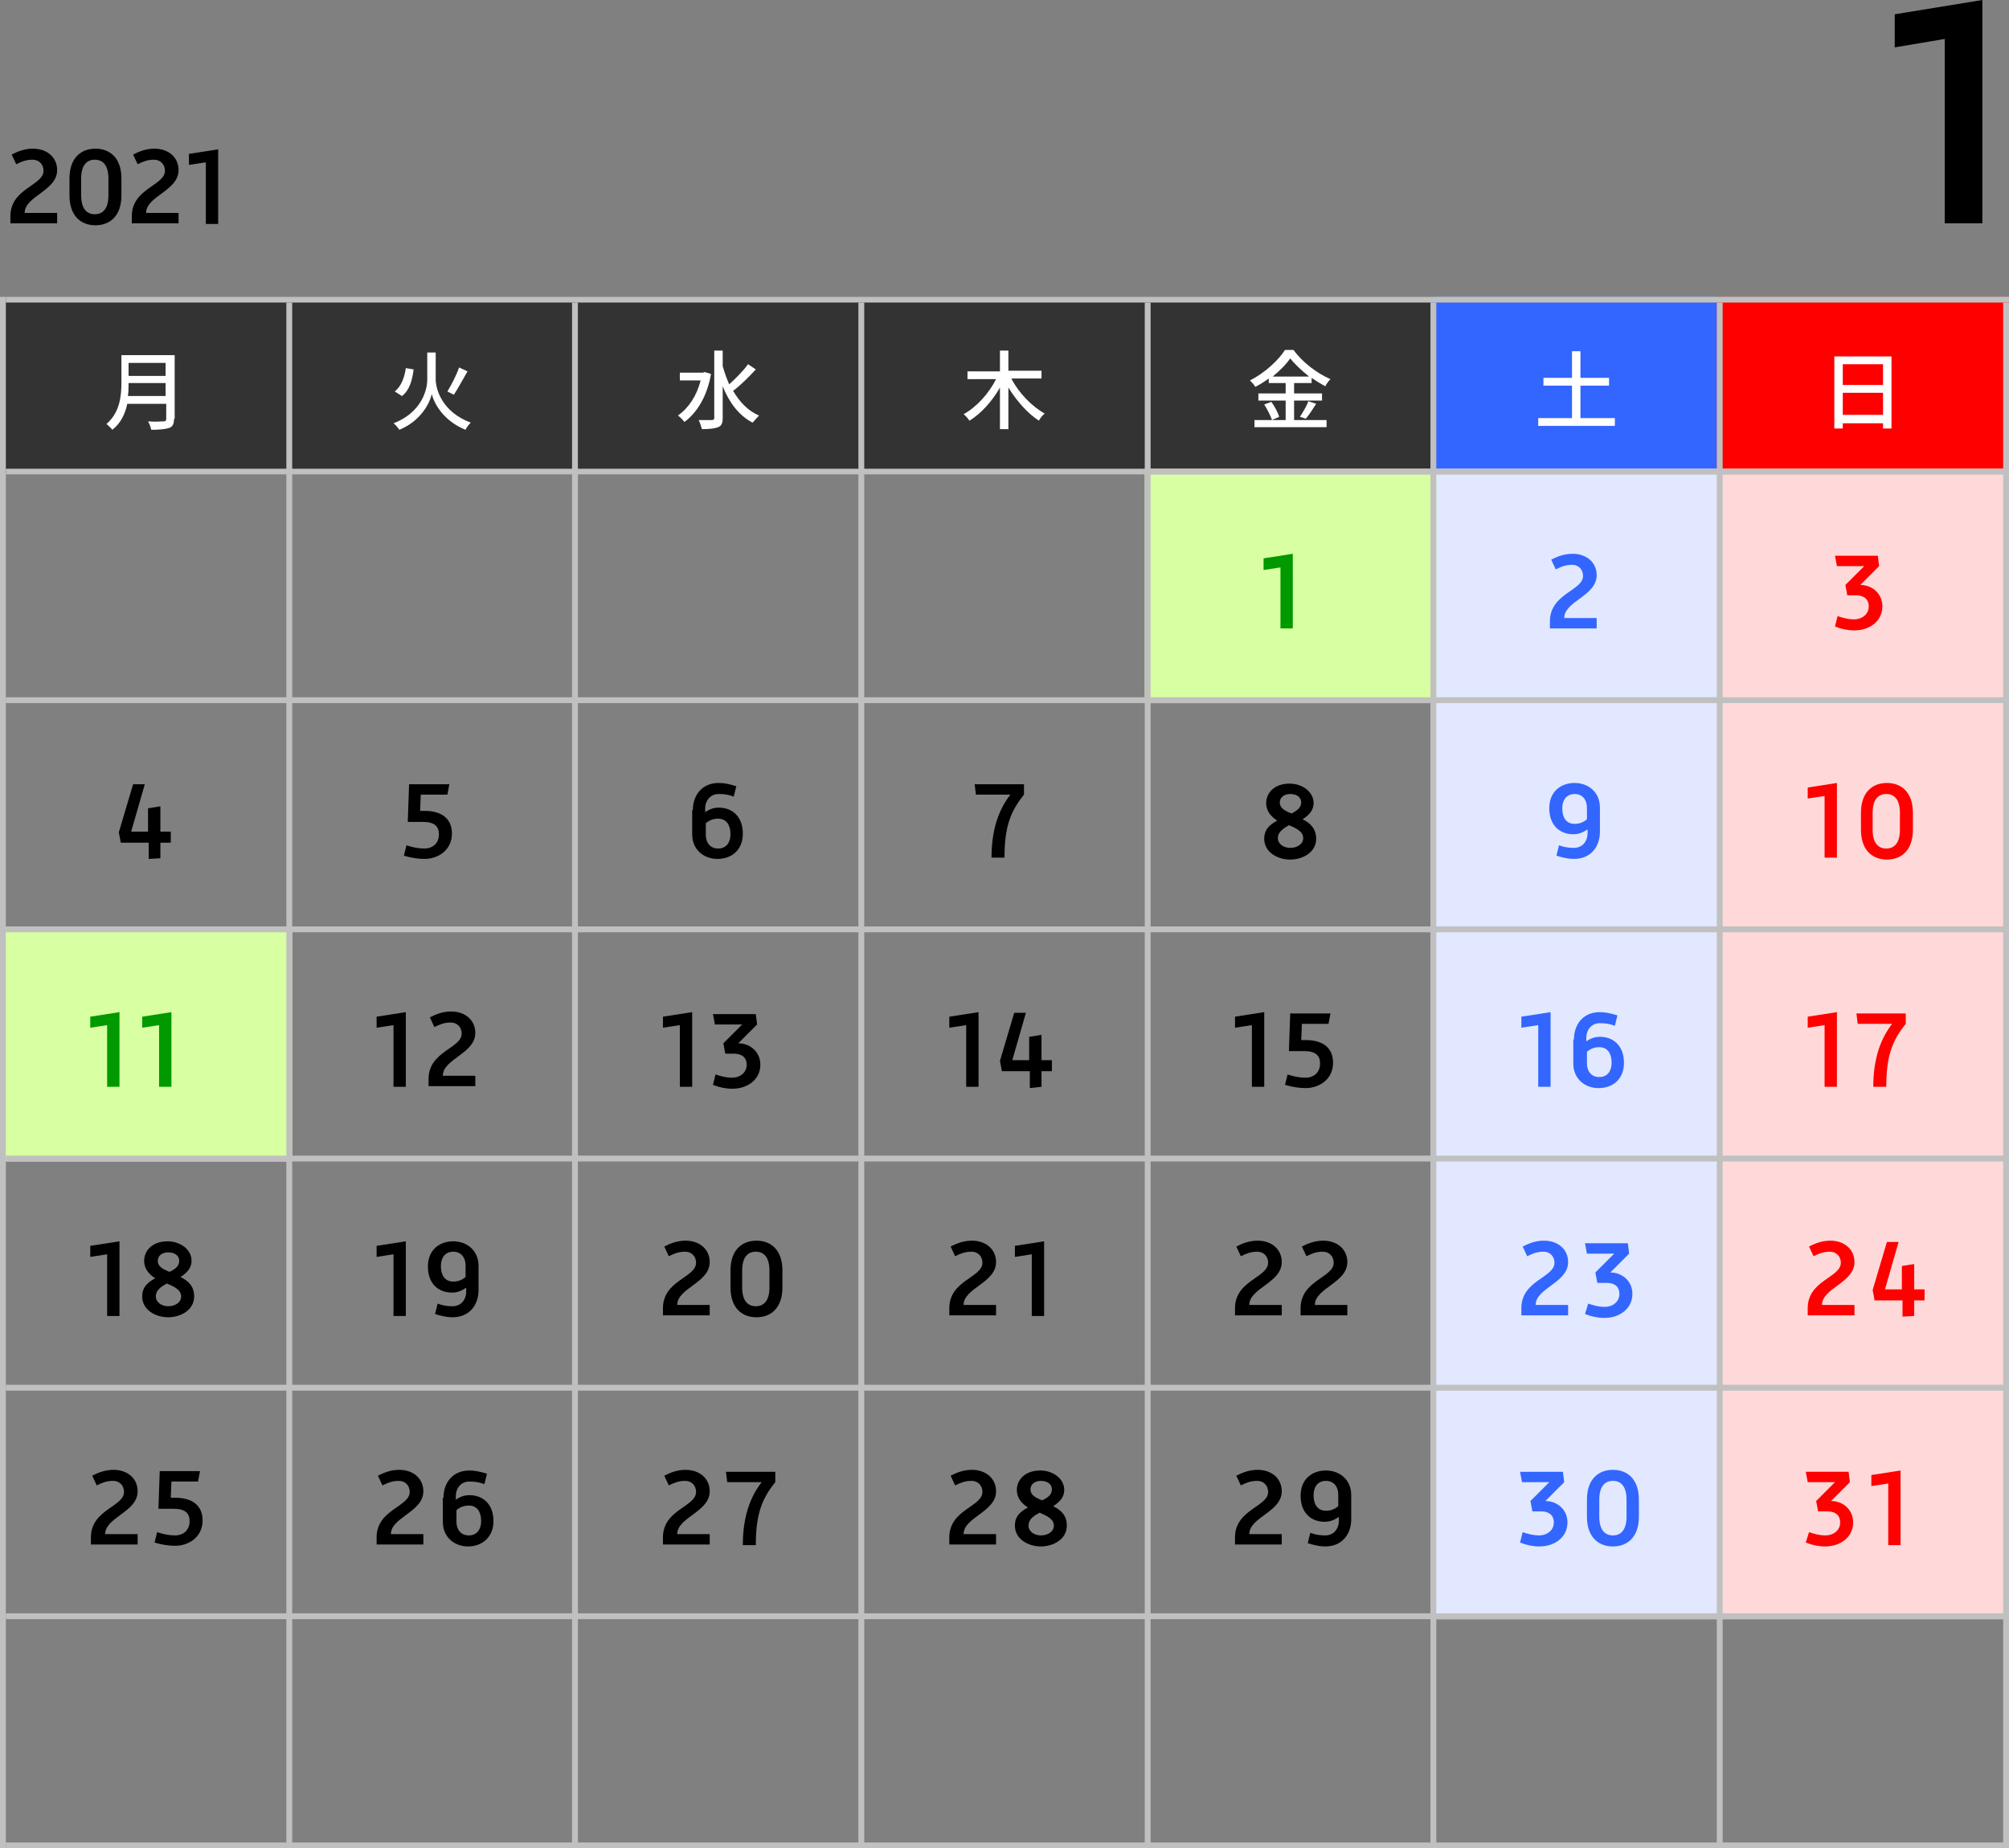 <?xml version="1.0" encoding="utf-8"?>
<!-- Generator: Adobe Illustrator 23.0.2, SVG Export Plug-In . SVG Version: 6.00 Build 0)  -->
<svg version="1.1" id="レイヤー_4" xmlns="http://www.w3.org/2000/svg" xmlns:xlink="http://www.w3.org/1999/xlink" x="0px"
	 y="0px" viewBox="0 0 309.4 284.7" style="enable-background:new 0 0 309.4 284.7;" xml:space="preserve">
<rect x="0" y="0" width="309.4" height="284.7" fill="#808080" stroke="none"/>
<style type="text/css">
	.st0{fill-rule:evenodd;clip-rule:evenodd;fill:#333333;}
	.st1{fill-rule:evenodd;clip-rule:evenodd;fill:#3366FF;}
	.st2{fill-rule:evenodd;clip-rule:evenodd;fill:#FF0000;}
	.st3{fill-rule:evenodd;clip-rule:evenodd;fill:#E1E8FF;}
	.st4{fill-rule:evenodd;clip-rule:evenodd;fill:#FFD9D9;}
	.st5{fill-rule:evenodd;clip-rule:evenodd;fill:#D8FFA1;}
	.st6{fill:none;stroke:#C0C0C0;stroke-width:0;stroke-linecap:square;stroke-miterlimit:10;}
	.st7{fill-rule:evenodd;clip-rule:evenodd;fill:#C0C0C0;}
	.st8{fill:#FFFFFF;}
	.st9{fill:#009900;}
	.st10{fill:#3366FF;}
	.st11{fill:#FF0000;}
</style>
<g>
	<polyline class="st0" points="0,45.7 0,73.1 221.2,73.1 221.2,45.7 0,45.7 	"/>
	<polyline class="st1" points="220.3,45.7 220.3,73.1 265.3,73.1 265.3,45.7 220.3,45.7 	"/>
	<polyline class="st2" points="264.4,45.7 264.4,73.1 309.4,73.1 309.4,45.7 264.4,45.7 	"/>
	<polyline class="st3" points="220.3,72.2 220.3,108.3 265.3,108.3 265.3,72.2 220.3,72.2 	"/>
	<polyline class="st4" points="264.4,72.2 264.4,108.3 309.4,108.3 309.4,72.2 264.4,72.2 	"/>
	<polyline class="st5" points="176.3,72.2 176.3,108.3 221.2,108.3 221.2,72.2 176.3,72.2 	"/>
	<polyline class="st5" points="0,142.7 0,178.9 45,178.9 45,142.7 0,142.7 	"/>
	<polyline class="st3" points="220.3,107.4 220.3,143.6 265.3,143.6 265.3,107.4 220.3,107.4 	"/>
	<polyline class="st4" points="264.4,107.4 264.4,143.6 309.4,143.6 309.4,107.4 264.4,107.4 	"/>
	<polyline class="st3" points="220.3,142.7 220.3,178.9 265.3,178.9 265.3,142.7 220.3,142.7 	"/>
	<polyline class="st4" points="264.4,142.7 264.4,178.9 309.4,178.9 309.4,142.7 264.4,142.7 	"/>
	<polyline class="st3" points="220.3,178 220.3,214.2 265.3,214.2 265.3,178 220.3,178 	"/>
	<polyline class="st4" points="264.4,178 264.4,214.2 309.4,214.2 309.4,178 264.4,178 	"/>
	<polyline class="st3" points="220.3,213.3 220.3,249.4 265.3,249.4 265.3,213.3 220.3,213.3 	"/>
	<polyline class="st4" points="264.4,213.3 264.4,249.4 309.4,249.4 309.4,213.3 264.4,213.3 	"/>
	<line class="st6" x1="0" y1="45.7" x2="0" y2="284.7"/>
	<polyline class="st7" points="0,45.7 0,284.7 0.9,284.7 0.9,45.7 0,45.7 	"/>
	<line class="st6" x1="44.1" y1="46.6" x2="44.1" y2="284.7"/>
	<polyline class="st7" points="44.1,46.6 44.1,284.7 45,284.7 45,46.6 44.1,46.6 	"/>
	<line class="st6" x1="88.1" y1="46.6" x2="88.1" y2="284.7"/>
	<polyline class="st7" points="88.1,46.6 88.1,284.7 89,284.7 89,46.6 88.1,46.6 	"/>
	<line class="st6" x1="132.2" y1="46.6" x2="132.2" y2="284.7"/>
	<polyline class="st7" points="132.2,46.6 132.2,284.7 133.1,284.7 133.1,46.6 132.2,46.6 	"/>
	<line class="st6" x1="176.3" y1="46.6" x2="176.3" y2="284.7"/>
	<polyline class="st7" points="176.3,46.6 176.3,284.7 177.2,284.7 177.2,46.6 176.3,46.6 	"/>
	<line class="st6" x1="220.3" y1="46.6" x2="220.3" y2="284.7"/>
	<polyline class="st7" points="220.3,46.6 220.3,284.7 221.2,284.7 221.2,46.6 220.3,46.6 	"/>
	<line class="st6" x1="264.4" y1="46.6" x2="264.4" y2="284.7"/>
	<polyline class="st7" points="264.4,46.6 264.4,284.7 265.3,284.7 265.3,46.6 264.4,46.6 	"/>
	<line class="st6" x1="308.5" y1="46.6" x2="308.5" y2="284.7"/>
	<polyline class="st7" points="308.5,46.6 308.5,284.7 309.4,284.7 309.4,46.6 308.5,46.6 	"/>
	<line class="st6" x1="0.9" y1="45.7" x2="309.4" y2="45.7"/>
	<polyline class="st7" points="0.9,45.7 0.9,46.6 309.4,46.6 309.4,45.7 0.9,45.7 	"/>
	<line class="st6" x1="0.9" y1="72.2" x2="309.4" y2="72.2"/>
	<polyline class="st7" points="0.9,72.2 0.9,73.1 309.4,73.1 309.4,72.2 0.9,72.2 	"/>
	<line class="st6" x1="0.9" y1="107.4" x2="309.4" y2="107.4"/>
	<polyline class="st7" points="0.9,107.4 0.9,108.3 309.4,108.3 309.4,107.4 0.9,107.4 	"/>
	<line class="st6" x1="0.9" y1="142.7" x2="309.4" y2="142.7"/>
	<polyline class="st7" points="0.9,142.7 0.9,143.6 309.4,143.6 309.4,142.7 0.9,142.7 	"/>
	<line class="st6" x1="0.9" y1="178" x2="309.4" y2="178"/>
	<polyline class="st7" points="0.9,178 0.9,178.9 309.4,178.9 309.4,178 0.9,178 	"/>
	<line class="st6" x1="0.9" y1="213.3" x2="309.4" y2="213.3"/>
	<polyline class="st7" points="0.9,213.3 0.9,214.2 309.4,214.2 309.4,213.3 0.9,213.3 	"/>
	<line class="st6" x1="0.9" y1="248.5" x2="309.4" y2="248.5"/>
	<polyline class="st7" points="0.9,248.5 0.9,249.4 309.4,249.4 309.4,248.5 0.9,248.5 	"/>
	<line class="st6" x1="0.9" y1="283.8" x2="309.4" y2="283.8"/>
	<polyline class="st7" points="0.9,283.8 0.9,284.7 309.4,284.7 309.4,283.8 0.9,283.8 	"/>
	<g>
		<g>
			<path class="st8" d="M26.8,64.5c0,0.8-0.2,1.2-0.7,1.4c-0.6,0.2-1.5,0.3-2.8,0.3c-0.1-0.4-0.3-1-0.5-1.3c1,0.1,2.1,0,2.4,0
				c0.3,0,0.4-0.1,0.4-0.4v-2.3h-6c-0.3,1.5-1,3-2.3,4c-0.2-0.3-0.7-0.7-0.9-0.9c2.1-1.8,2.3-4.4,2.3-6.4v-4.2h8.2V64.5z M25.5,61
				v-2h-5.7c0,0.6,0,1.3-0.1,2H25.5z M19.8,55.9v2h5.7v-2H19.8z"/>
		</g>
	</g>
	<g>
		<g>
			<path class="st8" d="M67.1,58.4c0,1.7,1.1,5.1,5.4,6.7c-0.3,0.3-0.7,0.8-0.8,1.1c-3.5-1.4-4.9-4.2-5.2-5.5
				c-0.3,1.3-1.6,4.1-5,5.5c-0.2-0.3-0.6-0.8-0.9-1c4.2-1.6,5.2-5,5.2-6.7v-4.2h1.3V58.4z M63.7,56.9c-0.2,1.6-0.6,3.2-1.8,4.1
				l-1.1-0.7c1-0.8,1.5-2.2,1.7-3.6L63.7,56.9z M72,57.2c-0.7,1.2-1.5,2.7-2.1,3.6l-1-0.5c0.6-1,1.4-2.5,1.8-3.7L72,57.2z"/>
		</g>
	</g>
	<g>
		<g>
			<path class="st8" d="M109.5,57.6c-0.6,3.5-2.2,6-4.1,7.4c-0.2-0.3-0.7-0.8-1-1c1.6-1.1,2.9-3,3.5-5.4h-3.2v-1.2h3.6l0.2-0.1
				L109.5,57.6z M116.4,56.9c-1,1.1-2.4,2.5-3.5,3.3c1,1.7,2.3,3.1,4,3.8c-0.3,0.3-0.7,0.8-1,1.1c-2.1-1.1-3.6-3.1-4.6-5.6v4.9
				c0,0.8-0.2,1.2-0.7,1.4c-0.5,0.2-1.3,0.3-2.5,0.3c-0.1-0.4-0.3-1-0.5-1.4c0.9,0,1.7,0,2,0c0.3,0,0.4-0.1,0.4-0.3V54h1.3v2.4
				c0.3,1,0.6,1.9,1,2.8c1-0.9,2.2-2.1,2.9-3.1L116.4,56.9z"/>
		</g>
	</g>
	<g>
		<g>
			<path class="st8" d="M155.8,58.4c1.1,2.1,3.1,4.2,5.1,5.3c-0.3,0.2-0.7,0.7-0.9,1.1c-1.7-1.1-3.4-3-4.7-5.1v6.4H154v-6.4
				c-1.2,2.1-2.9,4-4.7,5.1c-0.2-0.3-0.6-0.8-0.9-1c2-1.1,3.9-3.2,5-5.4H149v-1.2h5V54h1.3v3.1h5.1v1.2H155.8z"/>
		</g>
	</g>
	<g>
		<g>
			<path class="st8" d="M199.3,64.7h5v1.1h-11.1v-1.1h4.8v-3h-4.2v-1.1h4.2v-1.6h-2.6v-0.7c-0.7,0.5-1.3,0.9-2.1,1.3
				c-0.1-0.3-0.5-0.7-0.8-1c2.2-1.1,4.4-3.1,5.4-4.7h1.3c1.4,1.9,3.6,3.6,5.7,4.5c-0.3,0.3-0.6,0.7-0.8,1.1
				c-0.7-0.4-1.4-0.8-2.1-1.3v0.8h-2.7v1.6h4.3v1.1h-4.3V64.7z M195.8,61.9c0.5,0.7,1,1.6,1.2,2.3l-1.1,0.5
				c-0.2-0.6-0.7-1.6-1.2-2.4L195.8,61.9z M201.6,58c-1.1-0.9-2.2-1.9-2.9-2.8c-0.6,0.9-1.6,1.9-2.7,2.8H201.6z M200.2,64.2
				c0.4-0.6,1-1.6,1.3-2.4l1.2,0.4c-0.5,0.8-1.1,1.7-1.6,2.3L200.2,64.2z"/>
		</g>
	</g>
	<g>
		<g>
			<path class="st8" d="M248.7,64.4v1.2h-11.8v-1.2h5.2v-5h-4.4v-1.2h4.4v-4.1h1.3v4.1h4.4v1.2h-4.4v5H248.7z"/>
		</g>
	</g>
	<g>
		<g>
			<path class="st8" d="M291.3,54.9V66H290v-0.8h-6.2V66h-1.3V54.9H291.3z M283.8,56.1v3.2h6.2v-3.2H283.8z M290,63.9v-3.4h-6.2v3.4
				H290z"/>
		</g>
	</g>
	<g>
		<g>
			<path class="st9" d="M197.2,96.9v-9.5l-2.6,0.4V86l4.5-0.7v11.5H197.2z"/>
		</g>
	</g>
	<g>
		<g>
			<path class="st10" d="M238.7,96.9v-1.2c0-4.3,5.1-4.7,5.1-7c0-0.9-0.6-1.7-1.7-1.7c-1,0-1.7,0.3-2.5,0.7l-0.7-1.5
				c1-0.5,2-0.9,3.3-0.9c2.1,0,3.7,1.3,3.7,3.3c0,3.2-5,4-5,6.6h5v1.6H238.7z"/>
		</g>
	</g>
	<g>
		<g>
			<path class="st11" d="M283,94.9c0.9,0.3,1.7,0.5,2.5,0.5c1.3,0,2.3-0.8,2.3-2c0-0.9-0.5-1.7-2-1.7h-1.3l-0.3-1.6l2.9-2.9h-4.2
				l-0.3-1.6h6.6l0.2,1.6l-2.9,2.9c1.8,0,3.4,1.3,3.4,3.3c0,2.3-2,3.7-4.3,3.7c-1,0-2-0.2-3-0.6L283,94.9z"/>
		</g>
	</g>
	<g>
		<g>
			<path d="M22.9,132.3v-2.5h-4.3l-0.3-1.6l2.2-7.4h1.8l-2.1,7.3h2.6v-3.6l1.9-0.3v3.9h1.6v1.7h-1.6v2.4L22.9,132.3z"/>
		</g>
	</g>
	<g>
		<g>
			<path d="M62.6,130.2c0.9,0.3,1.8,0.5,2.8,0.5c1.1,0,2.2-0.7,2.2-2.2c0-1.2-0.7-1.9-2.4-1.9h-2.4l0.2-5.8h6.2l-0.3,1.6h-4.1
				l-0.1,2.5h0.7c2.5,0,4.2,1.1,4.2,3.5c0,2.6-2.2,3.9-4.2,3.9c-1.1,0-2.2-0.2-3.2-0.5L62.6,130.2z"/>
		</g>
	</g>
	<g>
		<g>
			<path d="M106.7,124.8c0-2.3,1.4-4.2,4-4.2c0.9,0,1.7,0.2,2.7,0.5l-0.4,1.6c-0.8-0.3-1.5-0.4-2.3-0.4c-1.3,0-2.1,1-2.1,2.3v0.5
				c0.7-0.5,1.4-0.7,2.1-0.7c2.1,0,3.7,1.4,3.7,4s-1.8,3.9-3.9,3.9c-2.1,0-3.9-1.4-3.9-3.8V124.8z M108.7,128.6
				c0,1.1,0.6,2.1,1.9,2.1c1.3,0,1.9-1,1.9-2.2c0-1.4-0.6-2.4-1.9-2.4c-0.7,0-1.3,0.2-1.9,0.7V128.6z"/>
		</g>
	</g>
	<g>
		<g>
			<path d="M152.7,132.1c0-4.5,1.2-7.5,2.9-9.7h-5.3l-0.2-1.6h7.6v1.6c-2.1,2.6-3,5-3,9.7H152.7z"/>
		</g>
	</g>
	<g>
		<g>
			<path d="M202.7,129.2c0,2.1-2.1,3.2-4,3.2c-1.9,0-4-1.1-4-3.2c0-1.5,0.9-2.2,2-2.8c-0.9-0.6-1.7-1.4-1.7-2.7c0-1.6,1.3-3,3.6-3
				c1.9,0,3.7,1.2,3.7,3c0,1.2-0.8,1.9-1.7,2.5C201.7,126.7,202.7,127.6,202.7,129.2z M196.8,129.1c0,0.9,0.9,1.5,1.9,1.5
				c1.1,0,2-0.6,2-1.5c0-1-1-1.5-2.2-2C197.5,127.7,196.8,128.2,196.8,129.1z M200.4,123.6c0-0.8-0.7-1.3-1.7-1.3
				c-0.9,0-1.6,0.5-1.6,1.3c0,0.9,0.8,1.3,1.8,1.7C199.7,124.9,200.4,124.4,200.4,123.6z"/>
		</g>
	</g>
	<g>
		<g>
			<path class="st10" d="M244.4,127.8c-0.7,0.5-1.4,0.7-2.1,0.7c-2.1,0-3.7-1.4-3.7-4s1.8-3.9,3.9-3.9c2.1,0,3.9,1.4,3.9,3.8v3.7
				c0,2.3-1.4,4.2-4,4.2c-0.9,0-1.7-0.2-2.7-0.5l0.4-1.6c0.8,0.3,1.5,0.4,2.3,0.4c1.3,0,2.1-1,2.1-2.3V127.8z M244.4,124.4
				c0-1.1-0.6-2.1-1.9-2.1c-1.3,0-1.9,1-1.9,2.2c0,1.4,0.6,2.4,1.9,2.4c0.7,0,1.3-0.2,1.9-0.7V124.4z"/>
		</g>
	</g>
	<g>
		<g>
			<path class="st11" d="M281,132.1v-9.5l-2.6,0.4v-1.7l4.5-0.7v11.5H281z"/>
			<path class="st11" d="M294.6,127.8c0,3.2-1.8,4.6-4,4.6c-2.2,0-4-1.4-4-4.6v-2.6c0-3.2,1.8-4.6,4-4.6c2.2,0,4,1.4,4,4.6V127.8z
				 M292.6,125.2c0-2.1-0.9-2.9-2.1-2.9s-2.1,0.8-2.1,2.9v2.6c0,2.1,0.9,2.9,2.1,2.9s2.1-0.8,2.1-2.9V125.2z"/>
		</g>
	</g>
	<g>
		<g>
			<path class="st9" d="M16.5,167.4v-9.5l-2.6,0.4v-1.7l4.5-0.7v11.5H16.5z"/>
			<path class="st9" d="M24.5,167.4v-9.5l-2.6,0.4v-1.7l4.5-0.7v11.5H24.5z"/>
		</g>
	</g>
	<g>
		<g>
			<path d="M60.6,167.4v-9.5l-2.6,0.4v-1.7l4.5-0.7v11.5H60.6z"/>
			<path d="M66,167.4v-1.2c0-4.3,5.1-4.7,5.1-7c0-0.9-0.6-1.7-1.7-1.7c-1,0-1.7,0.3-2.5,0.7l-0.7-1.5c1-0.5,2-0.9,3.3-0.9
				c2.1,0,3.7,1.3,3.7,3.3c0,3.2-5,4-5,6.6h5v1.6H66z"/>
		</g>
	</g>
	<g>
		<g>
			<path d="M104.7,167.4v-9.5l-2.6,0.4v-1.7l4.5-0.7v11.5H104.7z"/>
			<path d="M110.2,165.5c0.9,0.3,1.7,0.5,2.5,0.5c1.3,0,2.3-0.8,2.3-2c0-0.9-0.5-1.7-2-1.7h-1.3l-0.3-1.6l2.9-2.9h-4.2l-0.3-1.6h6.6
				l0.2,1.6l-2.9,2.9c1.8,0,3.4,1.3,3.4,3.3c0,2.3-2,3.7-4.3,3.7c-1,0-2-0.2-3-0.6L110.2,165.5z"/>
		</g>
	</g>
	<g>
		<g>
			<path d="M148.8,167.4v-9.5l-2.6,0.4v-1.7l4.5-0.7v11.5H148.8z"/>
			<path d="M158.6,167.6V165h-4.3l-0.3-1.6l2.2-7.4h1.8l-2.1,7.3h2.6v-3.6l1.9-0.3v3.9h1.6v1.7h-1.6v2.4L158.6,167.6z"/>
		</g>
	</g>
	<g>
		<g>
			<path d="M192.8,167.4v-9.5l-2.6,0.4v-1.7l4.5-0.7v11.5H192.8z"/>
			<path d="M198.3,165.5c0.9,0.3,1.8,0.5,2.8,0.5c1.1,0,2.2-0.7,2.2-2.2c0-1.2-0.7-1.9-2.4-1.9h-2.4l0.2-5.8h6.2l-0.3,1.6h-4.1
				l-0.1,2.5h0.7c2.5,0,4.2,1.1,4.2,3.5c0,2.6-2.2,3.9-4.2,3.9c-1.1,0-2.2-0.2-3.2-0.5L198.3,165.5z"/>
		</g>
	</g>
	<g>
		<g>
			<path class="st10" d="M236.9,167.4v-9.5l-2.6,0.4v-1.7l4.5-0.7v11.5H236.9z"/>
			<path class="st10" d="M242.4,160.1c0-2.3,1.4-4.2,4-4.2c0.9,0,1.7,0.2,2.7,0.5l-0.4,1.6c-0.8-0.3-1.5-0.4-2.3-0.4
				c-1.3,0-2.1,1-2.1,2.3v0.5c0.7-0.5,1.4-0.7,2.1-0.7c2.1,0,3.7,1.4,3.7,4s-1.8,3.9-3.9,3.9c-2.1,0-3.9-1.4-3.9-3.8V160.1z
				 M244.4,163.8c0,1.1,0.6,2.1,1.9,2.1c1.3,0,1.9-1,1.9-2.2c0-1.4-0.6-2.4-1.9-2.4c-0.7,0-1.3,0.2-1.9,0.7V163.8z"/>
		</g>
	</g>
	<g>
		<g>
			<path class="st11" d="M281,167.4v-9.5l-2.6,0.4v-1.7l4.5-0.7v11.5H281z"/>
			<path class="st11" d="M288.5,167.4c0-4.5,1.2-7.5,2.9-9.7h-5.3l-0.2-1.6h7.6v1.6c-2.1,2.6-3,5-3,9.7H288.5z"/>
		</g>
	</g>
	<g>
		<g>
			<path d="M16.5,202.7v-9.5l-2.6,0.4v-1.7l4.5-0.7v11.5H16.5z"/>
			<path d="M29.9,199.7c0,2.1-2.1,3.2-4,3.2c-1.9,0-4-1.1-4-3.2c0-1.5,0.9-2.2,2-2.8c-0.9-0.6-1.7-1.4-1.7-2.7c0-1.6,1.3-3,3.6-3
				c1.9,0,3.7,1.2,3.7,3c0,1.2-0.8,1.9-1.7,2.5C29,197.3,29.9,198.1,29.9,199.7z M24,199.7c0,0.9,0.9,1.5,1.9,1.5c1.1,0,2-0.6,2-1.5
				c0-1-1-1.5-2.2-2C24.8,198.2,24,198.7,24,199.7z M27.6,194.2c0-0.8-0.7-1.3-1.7-1.3c-0.9,0-1.6,0.5-1.6,1.3
				c0,0.9,0.8,1.3,1.8,1.7C27,195.5,27.6,195,27.6,194.2z"/>
		</g>
	</g>
	<g>
		<g>
			<path d="M60.6,202.7v-9.5l-2.6,0.4v-1.7l4.5-0.7v11.5H60.6z"/>
			<path d="M71.7,198.4c-0.7,0.5-1.4,0.7-2.1,0.7c-2.1,0-3.7-1.4-3.7-4s1.8-3.9,3.9-3.9c2.1,0,3.9,1.4,3.9,3.8v3.7
				c0,2.3-1.4,4.2-4,4.2c-0.9,0-1.7-0.2-2.7-0.5l0.4-1.6c0.8,0.3,1.5,0.4,2.3,0.4c1.3,0,2.1-1,2.1-2.3V198.4z M71.7,194.9
				c0-1.1-0.6-2.1-1.9-2.1c-1.3,0-1.9,1-1.9,2.2c0,1.4,0.6,2.4,1.9,2.4c0.7,0,1.3-0.2,1.9-0.7V194.9z"/>
		</g>
	</g>
	<g>
		<g>
			<path d="M102.1,202.7v-1.2c0-4.3,5.1-4.7,5.1-7c0-0.9-0.6-1.7-1.7-1.7c-1,0-1.7,0.3-2.5,0.7l-0.7-1.5c1-0.5,2-0.9,3.3-0.9
				c2.1,0,3.7,1.3,3.7,3.3c0,3.2-5,4-5,6.6h5v1.6H102.1z"/>
			<path d="M120.5,198.3c0,3.2-1.8,4.6-4,4.6c-2.2,0-4-1.4-4-4.6v-2.6c0-3.2,1.8-4.6,4-4.6c2.2,0,4,1.4,4,4.6V198.3z M118.5,195.7
				c0-2.1-0.9-2.9-2.1-2.9c-1.2,0-2.1,0.8-2.1,2.9v2.6c0,2.1,0.9,2.9,2.1,2.9c1.2,0,2.1-0.8,2.1-2.9V195.7z"/>
		</g>
	</g>
	<g>
		<g>
			<path d="M146.2,202.7v-1.2c0-4.3,5.1-4.7,5.1-7c0-0.9-0.6-1.7-1.7-1.7c-1,0-1.7,0.3-2.5,0.7l-0.7-1.5c1-0.5,2-0.9,3.3-0.9
				c2.1,0,3.7,1.3,3.7,3.3c0,3.2-5,4-5,6.6h5v1.6H146.2z"/>
			<path d="M158.9,202.7v-9.5l-2.6,0.4v-1.7l4.5-0.7v11.5H158.9z"/>
		</g>
	</g>
	<g>
		<g>
			<path d="M190.2,202.7v-1.2c0-4.3,5.1-4.7,5.1-7c0-0.9-0.6-1.7-1.7-1.7c-1,0-1.7,0.3-2.5,0.7l-0.7-1.5c1-0.5,2-0.9,3.3-0.9
				c2.1,0,3.7,1.3,3.7,3.3c0,3.2-5,4-5,6.6h5v1.6H190.2z"/>
			<path d="M200.3,202.7v-1.2c0-4.3,5.1-4.7,5.1-7c0-0.9-0.6-1.7-1.7-1.7c-1,0-1.7,0.3-2.5,0.7l-0.7-1.5c1-0.5,2-0.9,3.3-0.9
				c2.1,0,3.7,1.3,3.7,3.3c0,3.2-5,4-5,6.6h5v1.6H200.3z"/>
		</g>
	</g>
	<g>
		<g>
			<path class="st10" d="M234.3,202.7v-1.2c0-4.3,5.1-4.7,5.1-7c0-0.9-0.6-1.7-1.7-1.7c-1,0-1.7,0.3-2.5,0.7l-0.7-1.5
				c1-0.5,2-0.9,3.3-0.9c2.1,0,3.7,1.3,3.7,3.3c0,3.2-5,4-5,6.6h5v1.6H234.3z"/>
			<path class="st10" d="M244.6,200.8c0.9,0.3,1.7,0.5,2.5,0.5c1.3,0,2.3-0.8,2.3-2c0-0.9-0.5-1.7-2-1.7H246l-0.3-1.6l2.9-2.9h-4.2
				l-0.3-1.6h6.6l0.2,1.6l-2.9,2.9c1.8,0,3.4,1.3,3.4,3.3c0,2.3-2,3.7-4.3,3.7c-1,0-2-0.2-3-0.6L244.6,200.8z"/>
		</g>
	</g>
	<g>
		<g>
			<path class="st11" d="M278.4,202.7v-1.2c0-4.3,5.1-4.7,5.1-7c0-0.9-0.6-1.7-1.7-1.7c-1,0-1.7,0.3-2.5,0.7l-0.7-1.5
				c1-0.5,2-0.9,3.3-0.9c2.1,0,3.7,1.3,3.7,3.3c0,3.2-5,4-5,6.6h5v1.6H278.4z"/>
			<path class="st11" d="M293,202.8v-2.5h-4.3l-0.3-1.6l2.2-7.4h1.8l-2.1,7.3h2.6v-3.6l1.9-0.3v3.9h1.6v1.7h-1.6v2.4L293,202.8z"/>
		</g>
	</g>
	<g>
		<g>
			<path d="M14,238v-1.2c0-4.3,5.1-4.7,5.1-7c0-0.9-0.6-1.7-1.7-1.7c-1,0-1.7,0.3-2.5,0.7l-0.7-1.5c1-0.5,2-0.9,3.3-0.9
				c2.1,0,3.7,1.3,3.7,3.3c0,3.2-5,4-5,6.6h5v1.6H14z"/>
			<path d="M24.2,236c0.9,0.3,1.8,0.5,2.8,0.5c1.1,0,2.2-0.7,2.2-2.2c0-1.2-0.7-1.9-2.4-1.9h-2.4l0.2-5.8h6.2l-0.3,1.6h-4.1
				l-0.1,2.5H27c2.5,0,4.2,1.1,4.2,3.5c0,2.6-2.2,3.9-4.2,3.9c-1.1,0-2.2-0.2-3.2-0.5L24.2,236z"/>
		</g>
	</g>
	<g>
		<g>
			<path d="M58,238v-1.2c0-4.3,5.1-4.7,5.1-7c0-0.9-0.6-1.7-1.7-1.7c-1,0-1.7,0.3-2.5,0.7l-0.7-1.5c1-0.5,2-0.9,3.3-0.9
				c2.1,0,3.7,1.3,3.7,3.3c0,3.2-5,4-5,6.6h5v1.6H58z"/>
			<path d="M68.3,230.7c0-2.3,1.4-4.2,4-4.2c0.9,0,1.7,0.2,2.7,0.5l-0.4,1.6c-0.8-0.3-1.5-0.4-2.3-0.4c-1.3,0-2.1,1-2.1,2.3v0.5
				c0.7-0.5,1.4-0.7,2.1-0.7c2.1,0,3.7,1.4,3.7,4c0,2.5-1.8,3.9-3.9,3.9c-2.1,0-3.9-1.4-3.9-3.8V230.7z M70.3,234.4
				c0,1.1,0.6,2.1,1.9,2.1c1.3,0,1.9-1,1.9-2.2c0-1.4-0.6-2.4-1.9-2.4c-0.7,0-1.3,0.2-1.9,0.7V234.4z"/>
		</g>
	</g>
	<g>
		<g>
			<path d="M102.1,238v-1.2c0-4.3,5.1-4.7,5.1-7c0-0.9-0.6-1.7-1.7-1.7c-1,0-1.7,0.3-2.5,0.7l-0.7-1.5c1-0.5,2-0.9,3.3-0.9
				c2.1,0,3.7,1.3,3.7,3.3c0,3.2-5,4-5,6.6h5v1.6H102.1z"/>
			<path d="M114.4,238c0-4.5,1.2-7.5,2.9-9.7H112l-0.2-1.6h7.6v1.6c-2.1,2.6-3,5-3,9.7H114.4z"/>
		</g>
	</g>
	<g>
		<g>
			<path d="M146.2,238v-1.2c0-4.3,5.1-4.7,5.1-7c0-0.9-0.6-1.7-1.7-1.7c-1,0-1.7,0.3-2.5,0.7l-0.7-1.5c1-0.5,2-0.9,3.3-0.9
				c2.1,0,3.7,1.3,3.7,3.3c0,3.2-5,4-5,6.6h5v1.6H146.2z"/>
			<path d="M164.3,235c0,2.1-2.1,3.2-4,3.2c-1.9,0-4-1.1-4-3.2c0-1.5,0.9-2.2,2-2.8c-0.9-0.6-1.7-1.4-1.7-2.7c0-1.6,1.3-3,3.6-3
				c1.9,0,3.7,1.2,3.7,3c0,1.2-0.8,1.9-1.7,2.5C163.4,232.6,164.3,233.4,164.3,235z M158.4,235c0,0.9,0.9,1.5,1.9,1.5
				c1.1,0,2-0.6,2-1.5c0-1-1-1.5-2.2-2C159.2,233.5,158.4,234,158.4,235z M162,229.4c0-0.8-0.7-1.3-1.7-1.3c-0.9,0-1.6,0.5-1.6,1.3
				c0,0.9,0.8,1.3,1.8,1.7C161.3,230.7,162,230.3,162,229.4z"/>
		</g>
	</g>
	<g>
		<g>
			<path d="M190.2,238v-1.2c0-4.3,5.1-4.7,5.1-7c0-0.9-0.6-1.7-1.7-1.7c-1,0-1.7,0.3-2.5,0.7l-0.7-1.5c1-0.5,2-0.9,3.3-0.9
				c2.1,0,3.7,1.3,3.7,3.3c0,3.2-5,4-5,6.6h5v1.6H190.2z"/>
			<path d="M206.1,233.7c-0.7,0.5-1.4,0.7-2.1,0.7c-2.1,0-3.7-1.4-3.7-4s1.8-3.9,3.9-3.9c2.1,0,3.9,1.4,3.9,3.8v3.7
				c0,2.3-1.4,4.2-4,4.2c-0.9,0-1.7-0.2-2.7-0.5l0.4-1.6c0.8,0.3,1.5,0.4,2.3,0.4c1.3,0,2.1-1,2.1-2.3V233.7z M206.1,230.2
				c0-1.1-0.6-2.1-1.9-2.1c-1.3,0-1.9,1-1.9,2.2c0,1.4,0.6,2.4,1.9,2.4c0.7,0,1.3-0.2,1.9-0.7V230.2z"/>
		</g>
	</g>
	<g>
		<g>
			<path class="st10" d="M234.5,236c0.9,0.3,1.7,0.5,2.5,0.5c1.3,0,2.3-0.8,2.3-2c0-0.9-0.5-1.7-2-1.7h-1.3l-0.3-1.6l2.9-2.9h-4.2
				l-0.3-1.6h6.6l0.2,1.6l-2.9,2.9c1.8,0,3.4,1.3,3.4,3.3c0,2.3-2,3.7-4.3,3.7c-1,0-2-0.2-3-0.6L234.5,236z"/>
			<path class="st10" d="M252.4,233.6c0,3.2-1.8,4.6-4,4.6c-2.2,0-4-1.4-4-4.6V231c0-3.2,1.8-4.6,4-4.6c2.2,0,4,1.4,4,4.6V233.6z
				 M250.5,231c0-2.1-0.9-2.9-2.1-2.9s-2.1,0.8-2.1,2.9v2.6c0,2.1,0.9,2.9,2.1,2.9s2.1-0.8,2.1-2.9V231z"/>
		</g>
	</g>
	<g>
		<g>
			<path class="st11" d="M278.6,236c0.9,0.3,1.7,0.5,2.5,0.5c1.3,0,2.3-0.8,2.3-2c0-0.9-0.5-1.7-2-1.7H280l-0.3-1.6l2.9-2.9h-4.2
				l-0.3-1.6h6.6l0.2,1.6l-2.9,2.9c1.8,0,3.4,1.3,3.4,3.3c0,2.3-2,3.7-4.3,3.7c-1,0-2-0.2-3-0.6L278.6,236z"/>
			<path class="st11" d="M290.8,238v-9.5l-2.6,0.4v-1.7l4.5-0.7V238H290.8z"/>
		</g>
	</g>
	<g>
		<g>
			<path d="M1.6,34.5v-1.2c0-4.3,5.1-4.7,5.1-7c0-0.9-0.6-1.7-1.7-1.7c-1,0-1.7,0.3-2.5,0.7l-0.7-1.5c1-0.5,2-0.9,3.3-0.9
				c2.1,0,3.7,1.3,3.7,3.3c0,3.2-5,4-5,6.6h5v1.6H1.6z"/>
			<path d="M18.7,30.1c0,3.2-1.8,4.6-4,4.6c-2.2,0-4-1.4-4-4.6v-2.6c0-3.2,1.8-4.6,4-4.6c2.2,0,4,1.4,4,4.6V30.1z M16.7,27.5
				c0-2.1-0.9-2.9-2.1-2.9s-2.1,0.8-2.1,2.9v2.6c0,2.1,0.9,2.9,2.1,2.9s2.1-0.8,2.1-2.9V27.5z"/>
			<path d="M20.3,34.5v-1.2c0-4.3,5.1-4.7,5.1-7c0-0.9-0.6-1.7-1.7-1.7c-1,0-1.7,0.3-2.5,0.7l-0.7-1.5c1-0.5,2-0.9,3.3-0.9
				c2.1,0,3.7,1.3,3.7,3.3c0,3.2-5,4-5,6.6h5v1.6H20.3z"/>
			<path d="M31.7,34.5v-9.5l-2.6,0.4v-1.7l4.5-0.7v11.5H31.7z"/>
		</g>
	</g>
	<g>
		<g>
			<path d="M299.5,34.5V6l-7.7,1.3V2.2L305.3,0v34.4H299.5z"/>
		</g>
	</g>
</g>
</svg>
